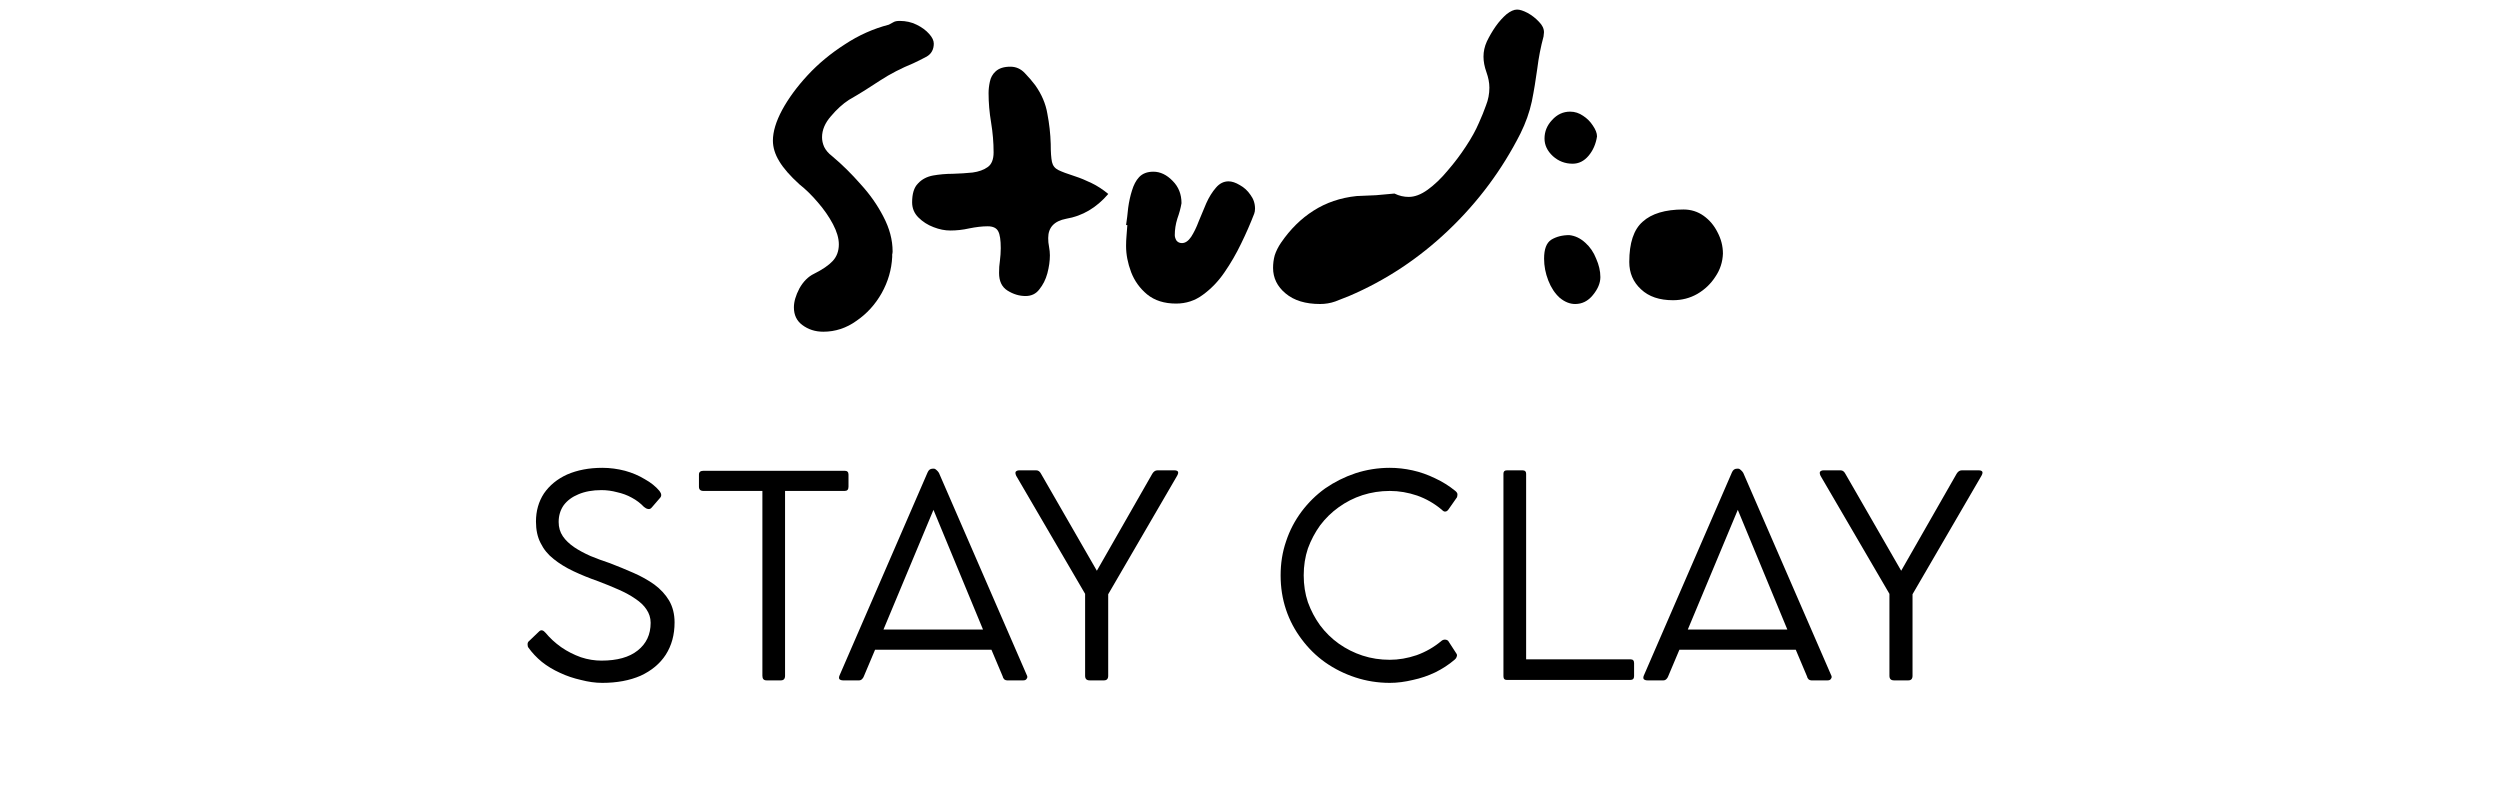 <svg xmlns="http://www.w3.org/2000/svg" xmlns:xlink="http://www.w3.org/1999/xlink" width="124" zoomAndPan="magnify" viewBox="0 0 93 30" height="40" preserveAspectRatio="xMidYMid meet" version="1.2"><defs/><g id="4c889a9602"><g style="fill:#000000;fill-opacity:1;"><g transform="translate(19.032, 25.294)"><path style="stroke:none" d="M 3.375 0.109 C 3.113 0.109 2.848 0.07 2.578 0 C 2.305 -0.062 2.047 -0.148 1.797 -0.266 C 1.547 -0.379 1.32 -0.516 1.125 -0.672 C 0.926 -0.836 0.758 -1.016 0.625 -1.203 C 0.602 -1.234 0.594 -1.273 0.594 -1.328 C 0.594 -1.379 0.613 -1.422 0.656 -1.453 L 1.031 -1.812 C 1.102 -1.875 1.18 -1.852 1.266 -1.75 C 1.422 -1.562 1.613 -1.383 1.844 -1.219 C 2.07 -1.062 2.316 -0.938 2.578 -0.844 C 2.836 -0.758 3.094 -0.719 3.344 -0.719 C 3.926 -0.719 4.375 -0.844 4.688 -1.094 C 5.008 -1.344 5.172 -1.688 5.172 -2.125 C 5.172 -2.312 5.117 -2.477 5.016 -2.625 C 4.922 -2.77 4.785 -2.898 4.609 -3.016 C 4.43 -3.141 4.223 -3.254 3.984 -3.359 C 3.754 -3.461 3.5 -3.566 3.219 -3.672 C 2.895 -3.785 2.586 -3.91 2.297 -4.047 C 2.016 -4.18 1.77 -4.332 1.562 -4.5 C 1.352 -4.664 1.191 -4.863 1.078 -5.094 C 0.961 -5.32 0.906 -5.586 0.906 -5.891 C 0.906 -6.285 1.004 -6.633 1.203 -6.938 C 1.41 -7.238 1.695 -7.473 2.062 -7.641 C 2.438 -7.805 2.875 -7.891 3.375 -7.891 C 3.664 -7.891 3.945 -7.852 4.219 -7.781 C 4.488 -7.707 4.734 -7.602 4.953 -7.469 C 5.18 -7.344 5.363 -7.195 5.5 -7.031 C 5.582 -6.926 5.586 -6.836 5.516 -6.766 L 5.219 -6.422 C 5.176 -6.367 5.129 -6.348 5.078 -6.359 C 5.023 -6.367 4.973 -6.395 4.922 -6.438 C 4.797 -6.57 4.645 -6.688 4.469 -6.781 C 4.301 -6.875 4.117 -6.941 3.922 -6.984 C 3.734 -7.035 3.539 -7.062 3.344 -7.062 C 3.008 -7.062 2.723 -7.008 2.484 -6.906 C 2.254 -6.812 2.07 -6.676 1.938 -6.5 C 1.812 -6.32 1.75 -6.113 1.75 -5.875 C 1.75 -5.676 1.801 -5.5 1.906 -5.344 C 2.008 -5.195 2.148 -5.062 2.328 -4.938 C 2.504 -4.82 2.707 -4.711 2.938 -4.609 C 3.164 -4.516 3.406 -4.426 3.656 -4.344 C 3.957 -4.227 4.25 -4.109 4.531 -3.984 C 4.82 -3.859 5.082 -3.711 5.312 -3.547 C 5.539 -3.379 5.723 -3.18 5.859 -2.953 C 5.992 -2.723 6.062 -2.453 6.062 -2.141 C 6.062 -1.68 5.953 -1.281 5.734 -0.938 C 5.516 -0.602 5.203 -0.344 4.797 -0.156 C 4.391 0.02 3.914 0.109 3.375 0.109 Z M 3.375 0.109 "/></g></g><g style="fill:#000000;fill-opacity:1;"><g transform="translate(25.673, 25.294)"><path style="stroke:none" d="M 0.328 -7.188 L 0.328 -7.641 C 0.328 -7.734 0.383 -7.781 0.5 -7.781 L 5.75 -7.781 C 5.844 -7.781 5.891 -7.734 5.891 -7.641 L 5.891 -7.188 C 5.891 -7.082 5.844 -7.031 5.75 -7.031 L 3.531 -7.031 L 3.531 -0.156 C 3.531 -0.039 3.477 0.016 3.375 0.016 L 2.844 0.016 C 2.738 0.016 2.688 -0.039 2.688 -0.156 L 2.688 -7.031 L 0.5 -7.031 C 0.383 -7.031 0.328 -7.082 0.328 -7.188 Z M 0.328 -7.188 "/></g></g><g style="fill:#000000;fill-opacity:1;"><g transform="translate(30.959, 25.294)"><path style="stroke:none" d="M 7.234 -0.188 C 7.266 -0.133 7.266 -0.086 7.234 -0.047 C 7.211 -0.004 7.172 0.016 7.109 0.016 L 6.5 0.016 C 6.469 0.016 6.438 0.004 6.406 -0.016 C 6.375 -0.047 6.352 -0.082 6.344 -0.125 L 5.922 -1.125 L 1.594 -1.125 L 1.172 -0.125 C 1.16 -0.094 1.141 -0.062 1.109 -0.031 C 1.078 0 1.039 0.016 1 0.016 L 0.406 0.016 C 0.344 0.016 0.297 0 0.266 -0.031 C 0.242 -0.07 0.25 -0.125 0.281 -0.188 L 3.547 -7.719 C 3.586 -7.812 3.648 -7.859 3.734 -7.859 L 3.781 -7.859 C 3.812 -7.859 3.844 -7.844 3.875 -7.812 C 3.914 -7.781 3.945 -7.742 3.969 -7.703 Z M 1.906 -1.875 L 5.609 -1.875 L 3.766 -6.328 Z M 1.906 -1.875 "/></g></g><g style="fill:#000000;fill-opacity:1;"><g transform="translate(37.569, 25.294)"><path style="stroke:none" d="M 6.125 -7.797 C 6.188 -7.797 6.227 -7.781 6.25 -7.75 C 6.27 -7.719 6.258 -7.664 6.219 -7.594 L 3.656 -3.188 L 3.656 -0.156 C 3.656 -0.039 3.602 0.016 3.5 0.016 L 2.969 0.016 C 2.852 0.016 2.797 -0.039 2.797 -0.156 L 2.797 -3.203 L 0.234 -7.594 C 0.203 -7.664 0.195 -7.719 0.219 -7.75 C 0.25 -7.781 0.289 -7.797 0.344 -7.797 L 0.984 -7.797 C 1.055 -7.797 1.113 -7.754 1.156 -7.672 L 3.234 -4.062 L 5.297 -7.672 C 5.348 -7.754 5.41 -7.797 5.484 -7.797 Z M 6.125 -7.797 "/></g></g><g style="fill:#000000;fill-opacity:1;"><g transform="translate(44.03, 25.294)"><path style="stroke:none" d=""/></g></g><g style="fill:#000000;fill-opacity:1;"><g transform="translate(47.092, 25.294)"><path style="stroke:none" d="M 6.531 -1.453 C 6.57 -1.484 6.613 -1.5 6.656 -1.5 C 6.707 -1.5 6.75 -1.484 6.781 -1.453 L 7.094 -0.969 C 7.113 -0.938 7.113 -0.898 7.094 -0.859 C 7.082 -0.816 7.055 -0.781 7.016 -0.75 C 6.805 -0.57 6.566 -0.414 6.297 -0.281 C 6.035 -0.156 5.758 -0.062 5.469 0 C 5.176 0.07 4.891 0.109 4.609 0.109 C 4.16 0.109 3.734 0.039 3.328 -0.094 C 2.922 -0.227 2.547 -0.414 2.203 -0.656 C 1.867 -0.895 1.578 -1.18 1.328 -1.516 C 1.078 -1.848 0.883 -2.211 0.75 -2.609 C 0.613 -3.016 0.547 -3.441 0.547 -3.891 C 0.547 -4.336 0.613 -4.758 0.75 -5.156 C 0.883 -5.562 1.078 -5.93 1.328 -6.266 C 1.578 -6.598 1.867 -6.883 2.203 -7.125 C 2.547 -7.363 2.922 -7.551 3.328 -7.688 C 3.734 -7.82 4.16 -7.891 4.609 -7.891 C 4.891 -7.891 5.172 -7.859 5.453 -7.797 C 5.742 -7.734 6.023 -7.633 6.297 -7.5 C 6.566 -7.375 6.816 -7.219 7.047 -7.031 C 7.098 -6.988 7.125 -6.945 7.125 -6.906 C 7.125 -6.863 7.117 -6.828 7.109 -6.797 L 6.781 -6.328 C 6.758 -6.297 6.727 -6.273 6.688 -6.266 C 6.645 -6.254 6.598 -6.273 6.547 -6.328 C 6.266 -6.566 5.957 -6.742 5.625 -6.859 C 5.289 -6.973 4.953 -7.031 4.609 -7.031 C 4.254 -7.031 3.914 -6.977 3.594 -6.875 C 3.27 -6.77 2.973 -6.617 2.703 -6.422 C 2.441 -6.234 2.211 -6.008 2.016 -5.75 C 1.828 -5.488 1.676 -5.203 1.562 -4.891 C 1.457 -4.578 1.406 -4.242 1.406 -3.891 C 1.406 -3.535 1.457 -3.203 1.562 -2.891 C 1.676 -2.578 1.828 -2.289 2.016 -2.031 C 2.211 -1.77 2.445 -1.539 2.719 -1.344 C 2.988 -1.156 3.281 -1.008 3.594 -0.906 C 3.914 -0.801 4.254 -0.75 4.609 -0.75 C 4.93 -0.75 5.266 -0.805 5.609 -0.922 C 5.953 -1.047 6.258 -1.223 6.531 -1.453 Z M 6.531 -1.453 "/></g></g><g style="fill:#000000;fill-opacity:1;"><g transform="translate(54.819, 25.294)"><path style="stroke:none" d="M 5.844 -0.766 C 5.926 -0.766 5.969 -0.719 5.969 -0.625 L 5.969 -0.141 C 5.969 -0.047 5.922 0 5.828 0 L 1.234 0 C 1.148 0 1.109 -0.047 1.109 -0.141 L 1.109 -7.672 C 1.109 -7.754 1.148 -7.797 1.234 -7.797 L 1.828 -7.797 C 1.91 -7.797 1.953 -7.754 1.953 -7.672 L 1.953 -0.766 Z M 5.844 -0.766 "/></g></g><g style="fill:#000000;fill-opacity:1;"><g transform="translate(60.88, 25.294)"><path style="stroke:none" d="M 7.234 -0.188 C 7.266 -0.133 7.266 -0.086 7.234 -0.047 C 7.211 -0.004 7.172 0.016 7.109 0.016 L 6.5 0.016 C 6.469 0.016 6.438 0.004 6.406 -0.016 C 6.375 -0.047 6.352 -0.082 6.344 -0.125 L 5.922 -1.125 L 1.594 -1.125 L 1.172 -0.125 C 1.16 -0.094 1.141 -0.062 1.109 -0.031 C 1.078 0 1.039 0.016 1 0.016 L 0.406 0.016 C 0.344 0.016 0.297 0 0.266 -0.031 C 0.242 -0.07 0.25 -0.125 0.281 -0.188 L 3.547 -7.719 C 3.586 -7.812 3.648 -7.859 3.734 -7.859 L 3.781 -7.859 C 3.812 -7.859 3.844 -7.844 3.875 -7.812 C 3.914 -7.781 3.945 -7.742 3.969 -7.703 Z M 1.906 -1.875 L 5.609 -1.875 L 3.766 -6.328 Z M 1.906 -1.875 "/></g></g><g style="fill:#000000;fill-opacity:1;"><g transform="translate(67.49, 25.294)"><path style="stroke:none" d="M 6.125 -7.797 C 6.188 -7.797 6.227 -7.781 6.25 -7.75 C 6.27 -7.719 6.258 -7.664 6.219 -7.594 L 3.656 -3.188 L 3.656 -0.156 C 3.656 -0.039 3.602 0.016 3.5 0.016 L 2.969 0.016 C 2.852 0.016 2.797 -0.039 2.797 -0.156 L 2.797 -3.203 L 0.234 -7.594 C 0.203 -7.664 0.195 -7.719 0.219 -7.75 C 0.25 -7.781 0.289 -7.797 0.344 -7.797 L 0.984 -7.797 C 1.055 -7.797 1.113 -7.754 1.156 -7.672 L 3.234 -4.062 L 5.297 -7.672 C 5.348 -7.754 5.41 -7.797 5.484 -7.797 Z M 6.125 -7.797 "/></g></g><g style="fill:#000000;fill-opacity:1;"><g transform="translate(28.221, 11.434)"><path style="stroke:none" d="M 4.969 -1.875 C 4.945 -1.406 4.816 -0.957 4.578 -0.531 C 4.336 -0.102 4.023 0.238 3.641 0.5 C 3.266 0.77 2.852 0.906 2.406 0.906 C 2.102 0.906 1.844 0.82 1.625 0.656 C 1.414 0.5 1.312 0.281 1.312 0 C 1.312 -0.207 1.379 -0.441 1.516 -0.703 C 1.66 -0.961 1.844 -1.145 2.062 -1.25 C 2.375 -1.406 2.602 -1.562 2.75 -1.719 C 2.906 -1.883 2.984 -2.094 2.984 -2.344 C 2.984 -2.57 2.91 -2.82 2.766 -3.094 C 2.617 -3.375 2.43 -3.645 2.203 -3.906 C 1.984 -4.164 1.754 -4.391 1.516 -4.578 C 1.172 -4.891 0.922 -5.176 0.766 -5.438 C 0.609 -5.695 0.531 -5.953 0.531 -6.203 C 0.531 -6.535 0.645 -6.914 0.875 -7.344 C 1.113 -7.781 1.43 -8.211 1.828 -8.641 C 2.223 -9.066 2.68 -9.445 3.203 -9.781 C 3.723 -10.125 4.27 -10.367 4.844 -10.516 C 4.906 -10.547 4.961 -10.578 5.016 -10.609 C 5.066 -10.641 5.145 -10.656 5.25 -10.656 C 5.477 -10.656 5.688 -10.609 5.875 -10.516 C 6.07 -10.422 6.227 -10.305 6.344 -10.172 C 6.457 -10.047 6.516 -9.926 6.516 -9.812 C 6.516 -9.594 6.426 -9.43 6.25 -9.328 C 6.07 -9.234 5.906 -9.148 5.75 -9.078 C 5.312 -8.898 4.898 -8.688 4.516 -8.438 C 4.141 -8.188 3.754 -7.945 3.359 -7.719 C 3.129 -7.57 2.906 -7.367 2.688 -7.109 C 2.469 -6.859 2.359 -6.598 2.359 -6.328 C 2.359 -6.211 2.383 -6.094 2.438 -5.969 C 2.5 -5.844 2.598 -5.727 2.734 -5.625 C 3.109 -5.312 3.461 -4.961 3.797 -4.578 C 4.141 -4.203 4.422 -3.801 4.641 -3.375 C 4.867 -2.945 4.984 -2.516 4.984 -2.078 C 4.984 -2.035 4.977 -2 4.969 -1.969 C 4.969 -1.938 4.969 -1.906 4.969 -1.875 Z M 4.969 -1.875 "/></g></g><g style="fill:#000000;fill-opacity:1;"><g transform="translate(33.931, 11.434)"><path style="stroke:none" d="M 7.297 -4.219 C 6.859 -3.707 6.336 -3.398 5.734 -3.297 C 5.285 -3.211 5.062 -2.973 5.062 -2.578 C 5.062 -2.473 5.07 -2.363 5.094 -2.25 C 5.113 -2.145 5.125 -2.039 5.125 -1.938 C 5.125 -1.727 5.094 -1.504 5.031 -1.266 C 4.969 -1.035 4.867 -0.836 4.734 -0.672 C 4.609 -0.504 4.438 -0.422 4.219 -0.422 C 3.988 -0.422 3.766 -0.488 3.547 -0.625 C 3.336 -0.758 3.234 -0.977 3.234 -1.281 C 3.234 -1.438 3.242 -1.586 3.266 -1.734 C 3.285 -1.891 3.297 -2.047 3.297 -2.203 C 3.297 -2.504 3.266 -2.711 3.203 -2.828 C 3.141 -2.953 3.008 -3.016 2.812 -3.016 C 2.602 -3.016 2.375 -2.988 2.125 -2.938 C 1.883 -2.883 1.648 -2.859 1.422 -2.859 C 1.223 -2.859 1.016 -2.898 0.797 -2.984 C 0.578 -3.066 0.391 -3.188 0.234 -3.344 C 0.078 -3.5 0 -3.688 0 -3.906 C 0 -4.227 0.07 -4.461 0.219 -4.609 C 0.363 -4.766 0.551 -4.863 0.781 -4.906 C 1.008 -4.945 1.254 -4.969 1.516 -4.969 C 1.773 -4.977 2.02 -4.992 2.25 -5.016 C 2.477 -5.047 2.664 -5.113 2.812 -5.219 C 2.957 -5.32 3.031 -5.504 3.031 -5.766 C 3.031 -6.129 3 -6.5 2.938 -6.875 C 2.875 -7.25 2.844 -7.613 2.844 -7.969 C 2.844 -8.102 2.859 -8.242 2.891 -8.391 C 2.922 -8.547 2.992 -8.676 3.109 -8.781 C 3.234 -8.895 3.414 -8.953 3.656 -8.953 C 3.863 -8.953 4.039 -8.875 4.188 -8.719 C 4.332 -8.57 4.461 -8.422 4.578 -8.266 C 4.816 -7.93 4.969 -7.578 5.031 -7.203 C 5.102 -6.836 5.145 -6.461 5.156 -6.078 C 5.156 -5.773 5.172 -5.551 5.203 -5.406 C 5.234 -5.27 5.312 -5.172 5.438 -5.109 C 5.562 -5.047 5.77 -4.969 6.062 -4.875 C 6.258 -4.812 6.461 -4.727 6.672 -4.625 C 6.891 -4.52 7.098 -4.383 7.297 -4.219 Z M 7.297 -4.219 "/></g></g><g style="fill:#000000;fill-opacity:1;"><g transform="translate(41.218, 11.434)"><path style="stroke:none" d="M 0.672 -3.062 C 0.703 -3.258 0.727 -3.473 0.75 -3.703 C 0.781 -3.93 0.828 -4.145 0.891 -4.344 C 0.953 -4.551 1.039 -4.719 1.156 -4.844 C 1.281 -4.977 1.457 -5.047 1.688 -5.047 C 1.945 -5.047 2.188 -4.93 2.406 -4.703 C 2.625 -4.484 2.734 -4.207 2.734 -3.875 C 2.703 -3.688 2.648 -3.492 2.578 -3.297 C 2.516 -3.098 2.484 -2.895 2.484 -2.688 C 2.484 -2.625 2.504 -2.555 2.547 -2.484 C 2.598 -2.422 2.664 -2.391 2.75 -2.391 C 2.875 -2.391 2.988 -2.469 3.094 -2.625 C 3.195 -2.781 3.289 -2.973 3.375 -3.203 C 3.469 -3.43 3.562 -3.656 3.656 -3.875 C 3.758 -4.102 3.879 -4.297 4.016 -4.453 C 4.148 -4.609 4.305 -4.688 4.484 -4.688 C 4.609 -4.688 4.75 -4.641 4.906 -4.547 C 5.062 -4.461 5.191 -4.344 5.297 -4.188 C 5.41 -4.039 5.469 -3.867 5.469 -3.672 C 5.469 -3.598 5.457 -3.535 5.438 -3.484 C 5.301 -3.129 5.141 -2.758 4.953 -2.375 C 4.773 -2 4.566 -1.641 4.328 -1.297 C 4.098 -0.961 3.832 -0.688 3.531 -0.469 C 3.238 -0.25 2.906 -0.141 2.531 -0.141 C 2.094 -0.141 1.734 -0.254 1.453 -0.484 C 1.18 -0.711 0.984 -0.988 0.859 -1.312 C 0.734 -1.645 0.672 -1.969 0.672 -2.281 C 0.672 -2.406 0.676 -2.531 0.688 -2.656 C 0.695 -2.789 0.707 -2.926 0.719 -3.062 C 0.719 -3.062 0.711 -3.062 0.703 -3.062 C 0.703 -3.062 0.691 -3.062 0.672 -3.062 Z M 0.672 -3.062 "/></g></g><g style="fill:#000000;fill-opacity:1;"><g transform="translate(46.686, 11.434)"><path style="stroke:none" d="M 5.188 -4.234 C 5.363 -4.148 5.539 -4.109 5.719 -4.109 C 5.938 -4.109 6.172 -4.195 6.422 -4.375 C 6.68 -4.562 6.93 -4.801 7.172 -5.094 C 7.422 -5.383 7.645 -5.68 7.844 -5.984 C 8.051 -6.297 8.211 -6.586 8.328 -6.859 C 8.43 -7.086 8.52 -7.305 8.594 -7.516 C 8.676 -7.723 8.719 -7.941 8.719 -8.172 C 8.719 -8.359 8.68 -8.551 8.609 -8.75 C 8.535 -8.957 8.5 -9.148 8.5 -9.328 C 8.5 -9.516 8.539 -9.703 8.625 -9.891 C 8.719 -10.086 8.828 -10.273 8.953 -10.453 C 9.086 -10.641 9.223 -10.789 9.359 -10.906 C 9.504 -11.02 9.633 -11.078 9.75 -11.078 C 9.852 -11.078 9.984 -11.035 10.141 -10.953 C 10.297 -10.867 10.438 -10.758 10.562 -10.625 C 10.688 -10.5 10.75 -10.367 10.75 -10.234 C 10.75 -10.203 10.742 -10.148 10.734 -10.078 C 10.629 -9.691 10.551 -9.289 10.5 -8.875 C 10.445 -8.469 10.379 -8.062 10.297 -7.656 C 10.211 -7.258 10.07 -6.863 9.875 -6.469 C 9.195 -5.125 8.305 -3.926 7.203 -2.875 C 6.098 -1.82 4.863 -1.004 3.5 -0.422 C 3.332 -0.359 3.16 -0.289 2.984 -0.219 C 2.805 -0.156 2.617 -0.125 2.422 -0.125 C 1.879 -0.125 1.453 -0.254 1.141 -0.516 C 0.828 -0.773 0.672 -1.094 0.672 -1.469 C 0.672 -1.625 0.691 -1.781 0.734 -1.938 C 0.785 -2.094 0.863 -2.25 0.969 -2.406 C 1.312 -2.906 1.711 -3.301 2.172 -3.594 C 2.641 -3.895 3.176 -4.078 3.781 -4.141 C 4.02 -4.148 4.258 -4.16 4.5 -4.172 C 4.738 -4.191 4.969 -4.211 5.188 -4.234 Z M 5.188 -4.234 "/></g></g><g style="fill:#000000;fill-opacity:1;"><g transform="translate(56.768, 11.434)"><path style="stroke:none" d="M 1.609 -2.688 C 1.828 -2.664 2.023 -2.57 2.203 -2.406 C 2.379 -2.25 2.516 -2.051 2.609 -1.812 C 2.711 -1.582 2.766 -1.352 2.766 -1.125 C 2.766 -0.906 2.672 -0.68 2.484 -0.453 C 2.305 -0.234 2.086 -0.125 1.828 -0.125 C 1.629 -0.125 1.438 -0.203 1.25 -0.359 C 1.07 -0.523 0.93 -0.738 0.828 -1 C 0.723 -1.27 0.672 -1.539 0.672 -1.812 C 0.672 -2.164 0.758 -2.398 0.938 -2.516 C 1.125 -2.629 1.348 -2.688 1.609 -2.688 Z M 2.641 -6.359 C 2.598 -6.078 2.492 -5.836 2.328 -5.641 C 2.16 -5.441 1.961 -5.344 1.734 -5.344 C 1.453 -5.344 1.207 -5.438 1 -5.625 C 0.789 -5.82 0.688 -6.039 0.688 -6.281 C 0.688 -6.539 0.781 -6.77 0.969 -6.969 C 1.156 -7.176 1.379 -7.281 1.641 -7.281 C 1.816 -7.281 1.977 -7.227 2.125 -7.125 C 2.27 -7.031 2.391 -6.91 2.484 -6.766 C 2.586 -6.617 2.641 -6.484 2.641 -6.359 Z M 2.641 -6.359 "/></g></g><g style="fill:#000000;fill-opacity:1;"><g transform="translate(59.937, 11.434)"><path style="stroke:none" d="M 2.688 -3.641 C 2.969 -3.641 3.219 -3.562 3.438 -3.406 C 3.656 -3.25 3.828 -3.047 3.953 -2.797 C 4.086 -2.547 4.156 -2.281 4.156 -2 C 4.145 -1.688 4.051 -1.398 3.875 -1.141 C 3.707 -0.879 3.484 -0.664 3.203 -0.5 C 2.93 -0.344 2.629 -0.266 2.297 -0.266 C 1.797 -0.266 1.398 -0.398 1.109 -0.672 C 0.816 -0.941 0.672 -1.281 0.672 -1.688 C 0.672 -2.395 0.836 -2.895 1.172 -3.188 C 1.504 -3.488 2.008 -3.641 2.688 -3.641 Z M 2.688 -3.641 "/></g></g></g></svg>